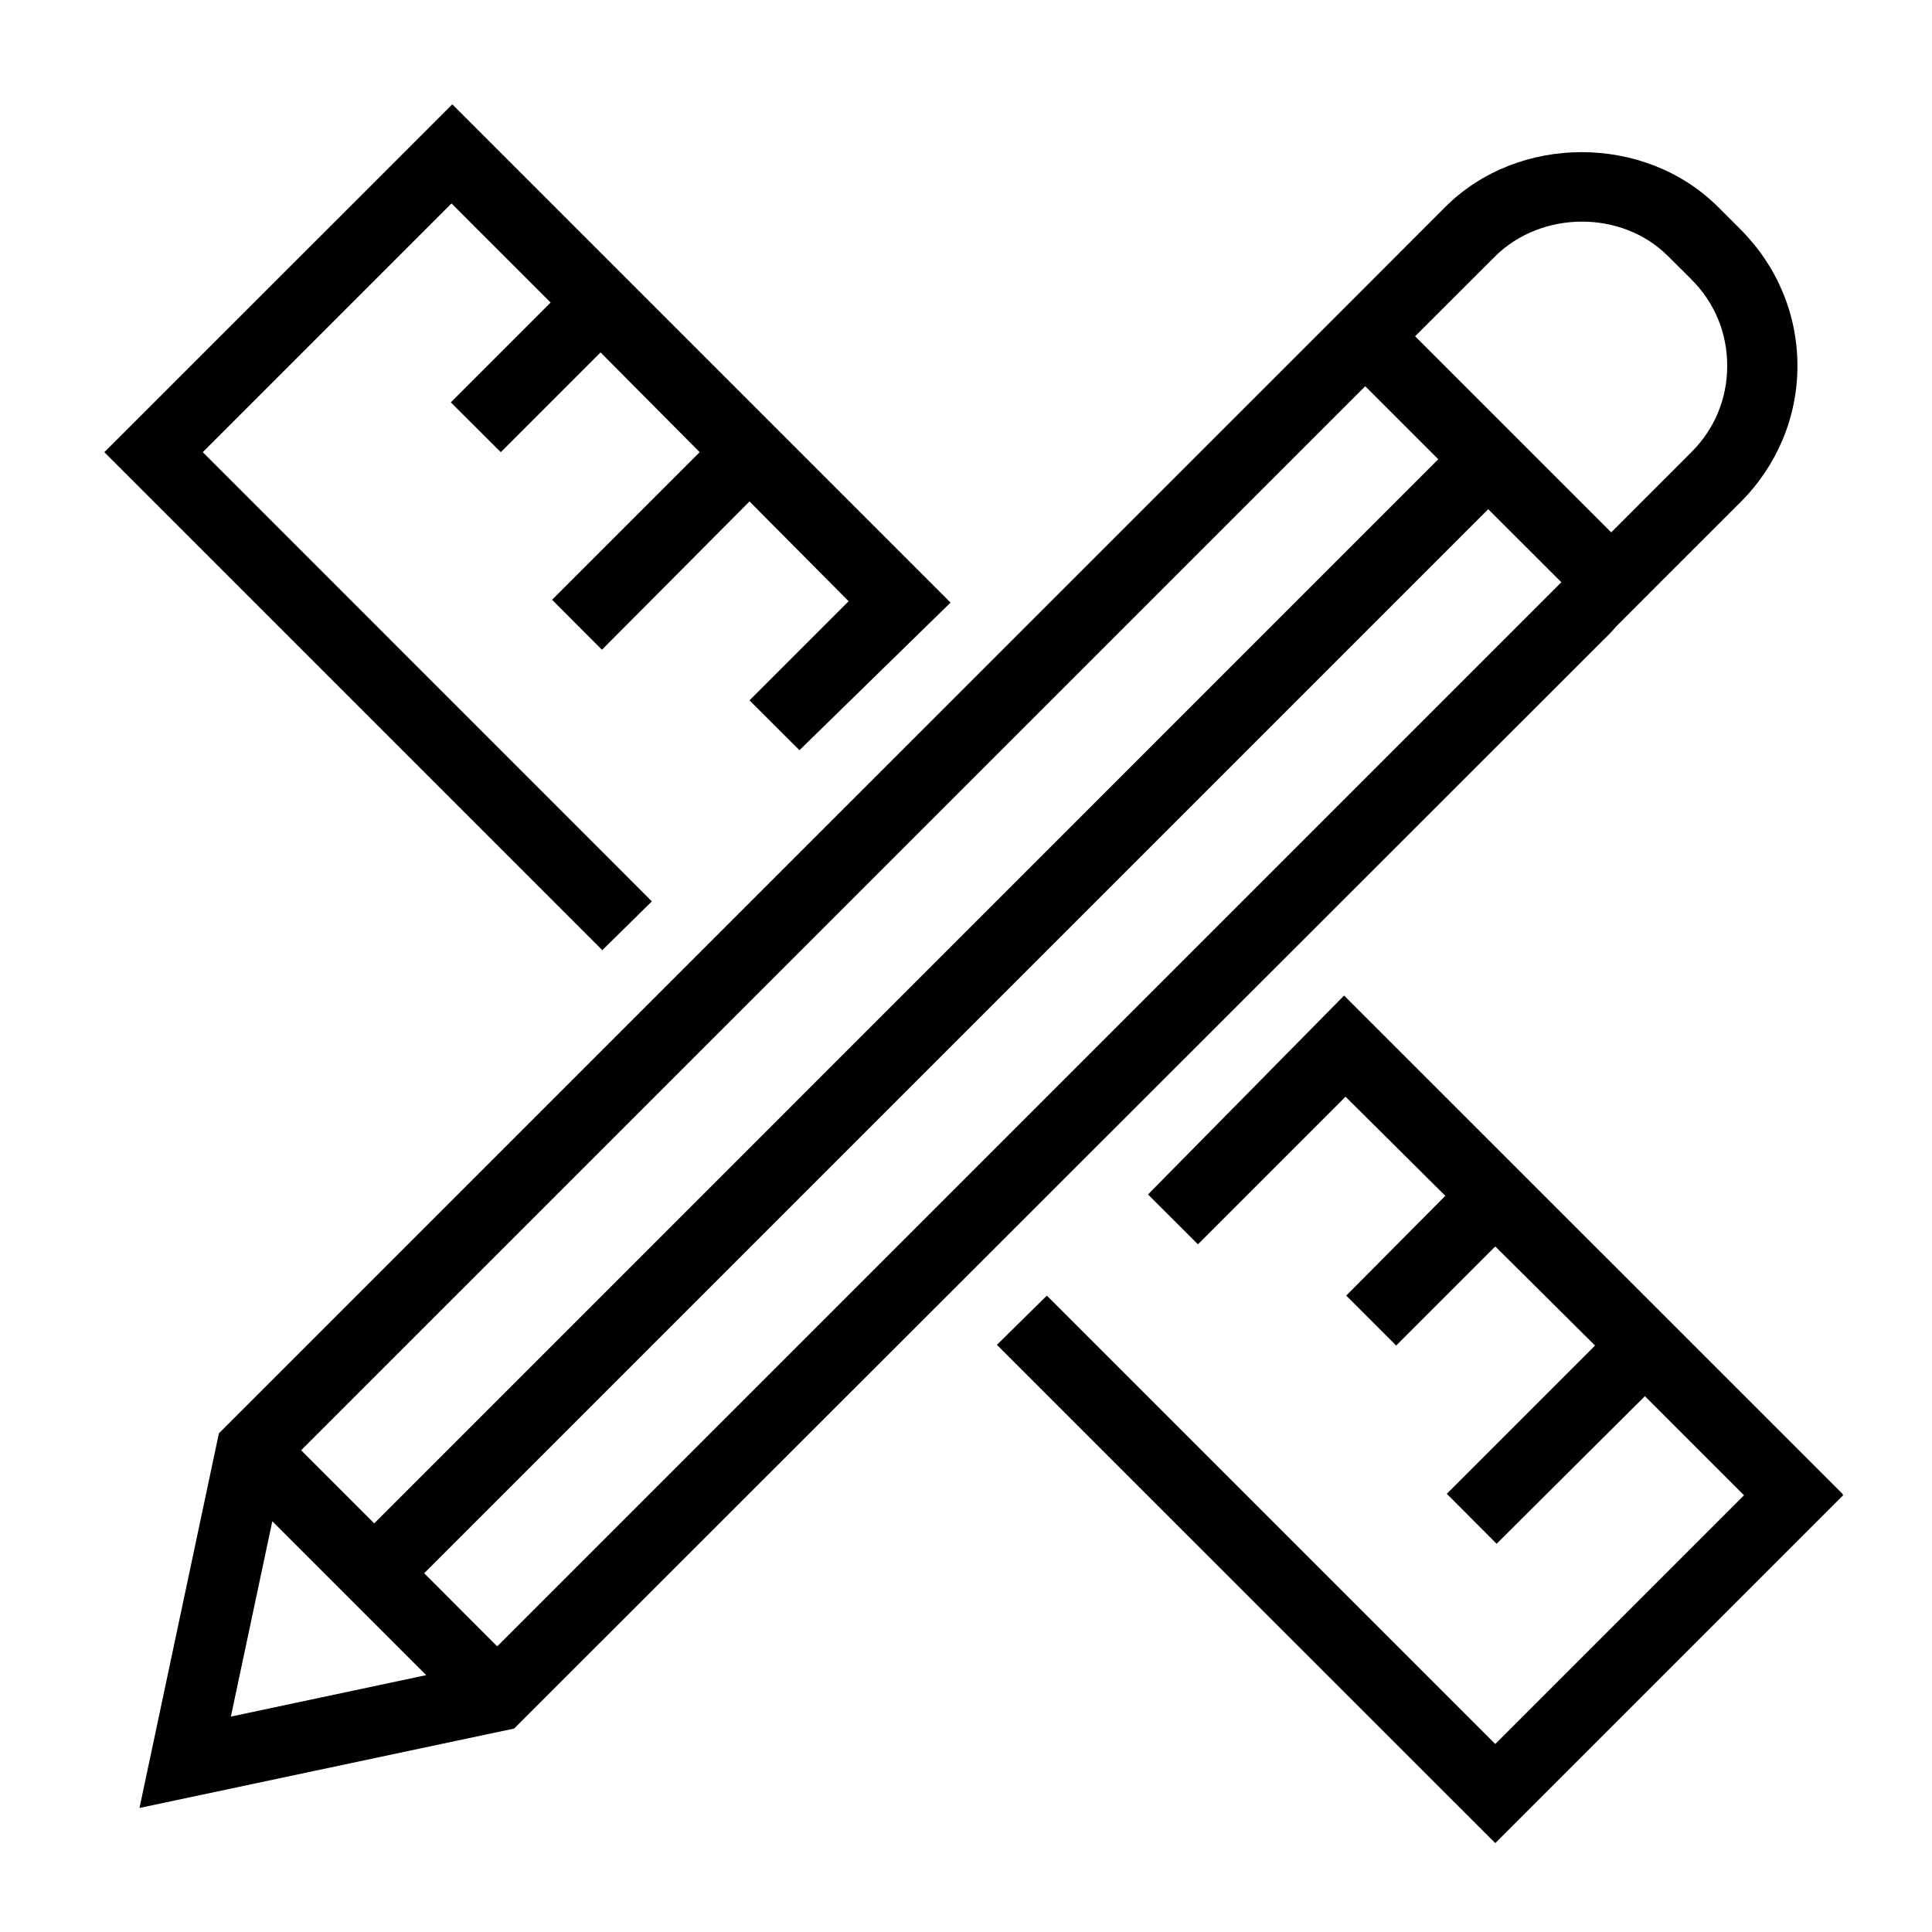 <svg width="20" height="20" viewBox="0 0 20 20" fill="none" xmlns="http://www.w3.org/2000/svg">
<path d="M16.679 6.544L16.73 6.486L17.188 6.027L18.018 5.198C18.396 4.82 18.607 4.318 18.607 3.787C18.607 3.255 18.396 2.753 18.018 2.375L17.785 2.142C17.028 1.386 15.719 1.386 14.962 2.142L14.133 2.972L2.346 14.758L2.266 14.838L1.444 18.716L5.322 17.894L16.679 6.544ZM15.479 2.652C15.959 2.179 16.788 2.171 17.268 2.652L17.509 2.892C17.749 3.132 17.88 3.445 17.88 3.787C17.88 4.129 17.749 4.441 17.509 4.681L16.679 5.511L14.649 3.481L15.479 2.652ZM14.133 3.998L14.889 4.754L3.874 15.77L3.117 15.013L14.133 3.998ZM2.39 17.77L2.819 15.748L4.412 17.341L2.39 17.77ZM5.147 17.043L4.391 16.286L15.406 5.271L16.163 6.027L5.147 17.043ZM6.239 9.84L1.08 4.681L4.682 1.08L9.84 6.238L8.276 7.766L7.759 7.25L8.785 6.224L7.759 5.191L6.231 6.726L5.715 6.209L7.243 4.681L6.217 3.648L5.184 4.681L4.667 4.165L5.7 3.132L4.674 2.106L2.099 4.681L6.748 9.331L6.231 9.84H6.239ZM19.08 15.479L15.479 19.08L10.32 13.922L10.837 13.412L15.479 18.054L18.054 15.479L17.028 14.453L15.493 15.981L14.977 15.464L16.512 13.929L15.479 12.903L14.453 13.929L13.936 13.412L14.962 12.379L13.929 11.353L12.401 12.881L11.884 12.365L13.914 10.306L19.073 15.464L19.08 15.479Z" fill="black"/>
</svg>
